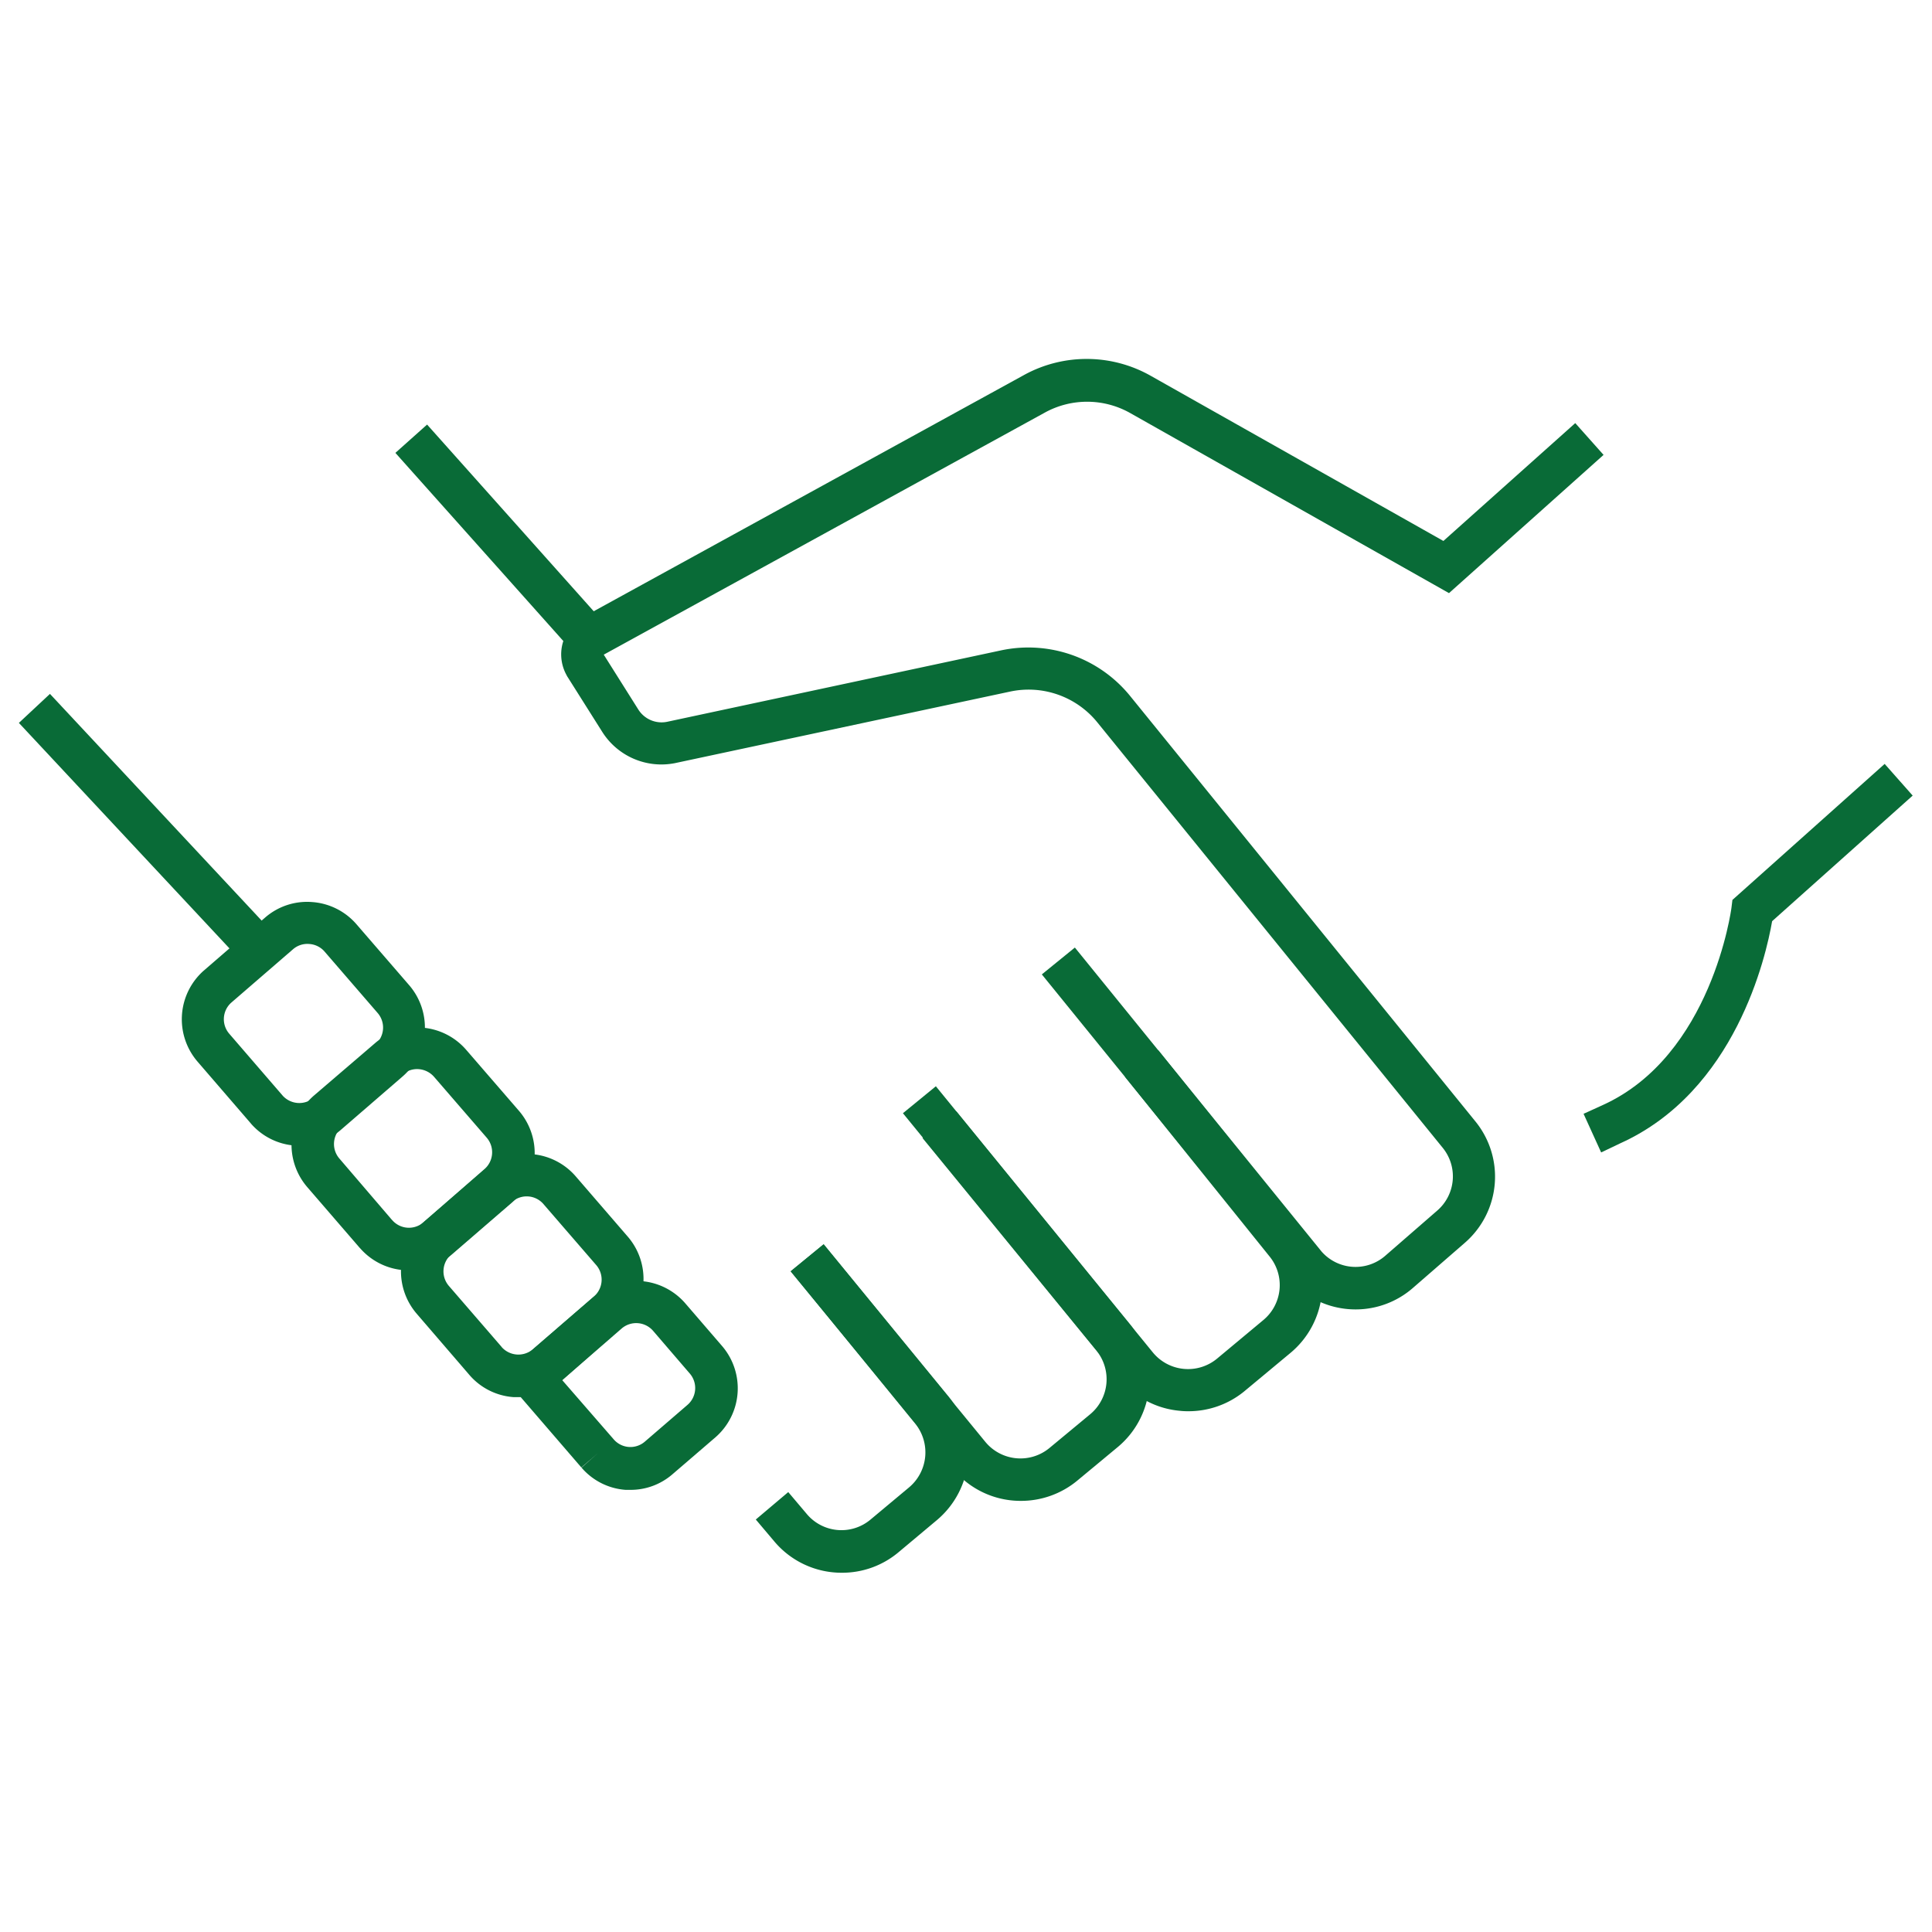<?xml version="1.0" encoding="utf-8"?><svg id="Outlined" xmlns="http://www.w3.org/2000/svg" viewBox="0 0 200 200"><defs><style>.cls-1{fill:#096b37;}</style></defs><title>antero_timeline-icons NEW</title><rect class="cls-1" x="12.61" y="68.89" width="4.4" height="32.95" transform="translate(-54.28 33.09) rotate(-43.04)"/><path class="cls-1" d="M140.34,135.55a9.08,9.08,0,0,1-6.84-3.09l-.24-.29-25.41-31.3,3.42-2.78,25.54,31.47a4.68,4.68,0,0,0,6.6.43l5.36-4.66a4.68,4.68,0,0,0,.57-6.52l-35.72-44a9.16,9.16,0,0,0-9.09-3.21L69.87,79a7.24,7.24,0,0,1-7.54-3.26l-3.56-5.64a1.42,1.42,0,0,1-.13-.23,4.42,4.42,0,0,1,1.74-6l45.72-25.1a13.47,13.47,0,0,1,13,.12L149.42,56l13.65-12.2L166,47.09,150,61.4,117,42.76a9.08,9.08,0,0,0-8.78-.08L62.5,67.77l3.56,5.65a2.85,2.85,0,0,0,3,1.3l34.6-7.4A13.57,13.57,0,0,1,117,72.06l35.71,44a9.06,9.06,0,0,1-1.1,12.62l-5.35,4.65A9,9,0,0,1,140.34,135.55Z"/><rect class="cls-1" x="50.29" y="41.63" width="4.4" height="29.79" transform="translate(-24.31 49.31) rotate(-41.75)"/><path class="cls-1" d="M165.75,119.3l-1.82-4,2-.91c11.27-5.12,13.29-20.26,13.31-20.42l.1-.81,15.76-14.08L198,82.36l-14.55,13c-.63,3.63-3.78,17.61-15.73,23Z"/><path class="cls-1" d="M123,146.09a7.09,7.09,0,0,1-.92-.05,9,9,0,0,1-6.15-3.29L93.47,115.24l3.41-2.79L119.34,140a4.71,4.71,0,0,0,6.63.66l4.8-4a4.7,4.7,0,0,0,.68-6.56l-15-18.64,3.44-2.76,15,18.64a9.13,9.13,0,0,1-1.31,12.72l-4.81,4A9.09,9.09,0,0,1,123,146.09Z"/><path class="cls-1" d="M105.64,155.37a9.06,9.06,0,0,1-7-3.32L81.84,131.61l3.41-2.79L102,149.26a4.71,4.71,0,0,0,6.61.66l4.26-3.53a4.71,4.71,0,0,0,.63-6.58l-18-22L99,115.05l17.94,22a9.1,9.1,0,0,1-1.22,12.74l-4.22,3.5A9.13,9.13,0,0,1,105.64,155.37Z"/><path class="cls-1" d="M87.15,162.81a9.1,9.1,0,0,1-7-3.25l-1.91-2.26,3.36-2.84,1.92,2.27a4.68,4.68,0,0,0,6.59.58l4-3.34a4.73,4.73,0,0,0,.63-6.6L81.87,131.59l3.4-2.79L98.2,144.58A9.15,9.15,0,0,1,97,157.35l-4,3.35A9.06,9.06,0,0,1,87.15,162.81Z"/><path class="cls-1" d="M31,118.59l-.48,0A6.67,6.67,0,0,1,26,116.34l-.1-.12-5.45-6.32a6.72,6.72,0,0,1,.64-9.42h0l0,0h0l6.35-5.49a6.62,6.62,0,0,1,4.87-1.61,6.69,6.69,0,0,1,4.55,2.25v0l0,0,5.5,6.36a6.71,6.71,0,0,1-.7,9.46l-6.35,5.49A6.63,6.63,0,0,1,31,118.59Zm-1.72-5.15a2.32,2.32,0,0,0,3.22.18l6.35-5.49a2.34,2.34,0,0,0,.8-1.59,2.31,2.31,0,0,0-.56-1.68l-5.54-6.41A2.29,2.29,0,0,0,32,97.72a2.26,2.26,0,0,0-1.67.55l-6.42,5.55a2.3,2.3,0,0,0-.17,3.2Z"/><path class="cls-1" d="M42.34,131.49a4.18,4.18,0,0,1-.5,0,6.69,6.69,0,0,1-4.54-2.25l-.06-.06-5.44-6.3a6.73,6.73,0,0,1,.7-9.47L38.81,108a6.69,6.69,0,0,1,9.46.69l5.45,6.3a6.72,6.72,0,0,1-.69,9.47l-6.31,5.45A6.7,6.7,0,0,1,42.34,131.49Zm-1.82-5.27.12.13a2.29,2.29,0,0,0,3.2.18L50.18,121a2.31,2.31,0,0,0,.21-3.22l-5.45-6.3a2.34,2.34,0,0,0-1.58-.8,2.25,2.25,0,0,0-1.68.56l-6.3,5.44a2.3,2.3,0,0,0-.24,3.26Z"/><path class="cls-1" d="M53.67,144.63l-.5,0a6.65,6.65,0,0,1-4.59-2.31l1.66-1.44-1.66,1.44L43.14,136a6.72,6.72,0,0,1,.69-9.47l6.31-5.44a6.7,6.7,0,0,1,9.41.63l0,0,0,0h0l5.44,6.3a6.71,6.71,0,0,1-.64,9.41l-.06.06L58.05,143A6.68,6.68,0,0,1,53.67,144.63ZM51.9,139.4l.07.09a2.32,2.32,0,0,0,3.2.18l6.34-5.48a2.31,2.31,0,0,0,.21-3.23l-5.51-6.37a2.29,2.29,0,0,0-3.2-.17l-6.3,5.44a2.31,2.31,0,0,0-.24,3.26Z"/><path class="cls-1" d="M65.27,154.23l-.5,0a6.63,6.63,0,0,1-4.57-2.3l1.65-1.46-1.67,1.44L52,142.42l9.48-8.19a6.71,6.71,0,0,1,9.46.69l3.81,4.42a6.72,6.72,0,0,1-.7,9.46l-4.42,3.8A6.6,6.6,0,0,1,65.27,154.23ZM58.2,142.87,63.53,149a2.28,2.28,0,0,0,3.22.24l4.41-3.8a2.3,2.3,0,0,0,.24-3.26l-3.79-4.41a2.31,2.31,0,0,0-3.26-.24Z"/></svg>